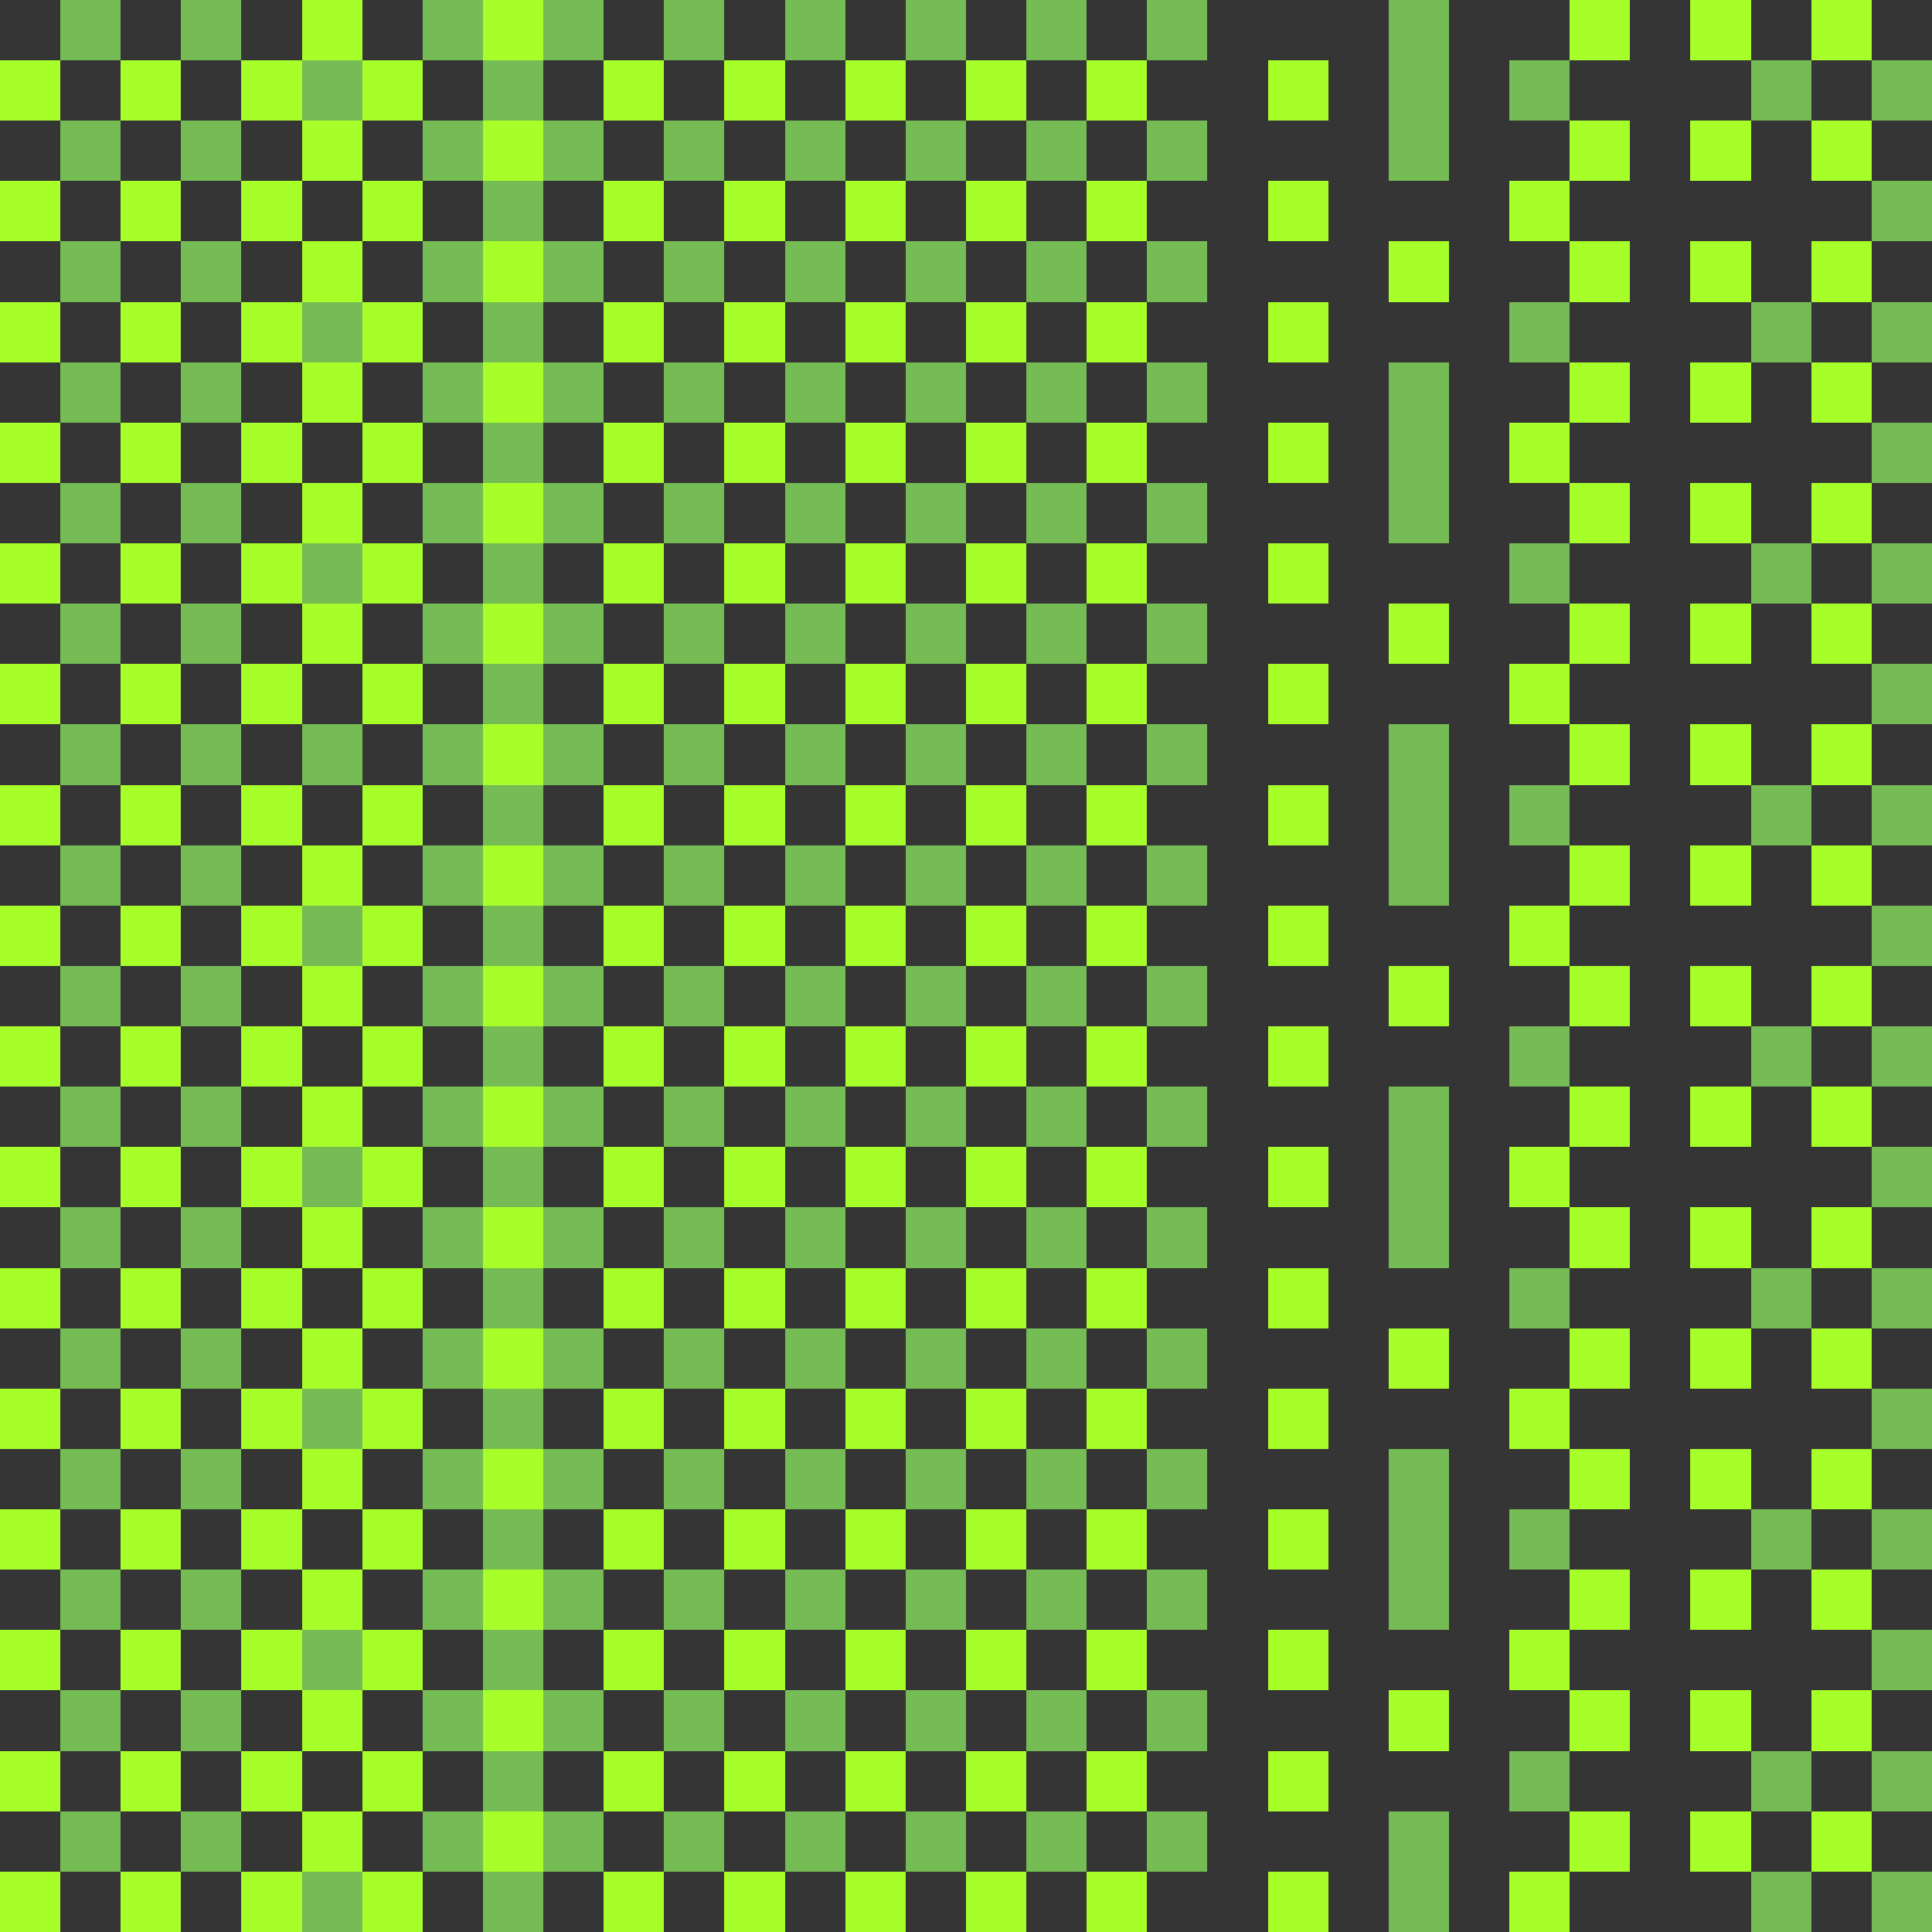 <svg id="Art" xmlns="http://www.w3.org/2000/svg" version="1.1" viewBox="0 0 32 32" width="100%" height="100%" preserveAspectRatio="xMidYMid meet" shape-rendering="crispEdges" style="background:#353535"><defs><style>@keyframes flicker{0%,20%,50%,70%,to{opacity:1}10%,30%,60%,80%{opacity:.5}}@keyframes fadeIn{0%{opacity:0}to{opacity:1}}@keyframes fillToStroke{0%{fill:#a7ff29;stroke:none;stroke-width:0}50%{fill:none;stroke:#a7ff29;stroke-width:0}to{fill:#353535;stroke:#a7ff29;stroke-width:1}}.st2{fill:#74bc53}#Pattern path{animation:fillToStroke 1s ease-in-out infinite alternate}</style></defs><path id="BG" fill="#353535" d="M0 0h32v32H0z"/><g id="Pattern" fill="#a7ff29" style="animation:flicker 1.5s infinite"><path d="M7 7h1v1H7zm0-2h1v1H7zm0 4h1v1H7zm0-6h1v1H7zm0 14h1v1H7zm-6-2h1v1H1zm6-2h1v1H7zm0-2h1v1H7zM7 1h1v1H7zm4 24h1v1h-1zm0-2h1v1h-1zm-4-4h1v1H7zm5 3h1v1h-1zm0-2h1v1h-1zm1-3h1v1h-1zm4-16h1v1h-1zm-7 25h1v1h-1zm0 2h1v1h-1zm-9-1h1v1H1zm0-4h1v1H1zm0 2h1v1H1zm0 4h1v1H1zm1 1h1v1H2zM1 17h1v1H1zm0 2h1v1H1zm0 2h1v1H1zm6 0h1v1H7zm0 4h1v1H7zm0 2h1v1H7zm0 2h1v1H7zm-4 0h1v1H3zm4-6h1v1H7zm-1 7h1v1H6zm-2 0h1v1H4zm1-1h1v1H5zm2-14h1v1H7zm8-8h1v1h-1zm0 2h1v1h-1zm-1-3h1v1h-1zm1 15h1v1h-1zm0-8h1v1h-1zm0 6h1v1h-1zm0-2h1v1h-1zm0-2h1v1h-1zm-1-7h1v1h-1zm1 3h1v1h-1zm-2-4h1v1h-1zm-2 4h1v1h-1zm0-2h1v1h-1zm0 6h1v1h-1zm0-2h1v1h-1zm1-7h1v1h-1zm0 2h1v1h-1zm-1-1h1v1h-1zm3 15h1v1h-1zm0-2h1v1h-1zm0-8h1v1h-1zm-1-3h1v1h-1zm1 7h1v1h-1zm0-6h1v1h-1zm-1 5h1v1h-1zm1 3h1v1h-1zm-1-5h1v1h-1zm1 1h1v1h-1zm-2 2h1v1h-1zm0 2h1v1h-1zm1-7h1v1h-1zm0 8h1v1h-1zm0 2h1v1h-1zm-1-7h1v1h-1zm0-4h1v1h-1zm0 2h1v1h-1zM2 4h1v1H2zm3 17h1v1H5zm-1-1h1v1H4zm1-3h1v1H5zm-1 5h1v1H4zm-1-7h1v1H3zm2-2h1v1H5zm-2 0h1v1H3zm0 4h1v1H3zm0 2h1v1H3zM2 6h1v1H2zm3 5h1v1H5zM3 5h1v1H3zM2 8h1v1H2zm9 9h1v1h-1zM5 7h1v1H5zM4 4h1v1H4zm-2 6h1v1H2zm1-7h1v1H3zm0 20h1v1H3zM4 8h1v1H4zM2 28h1v1H2zm1-7h1v1H3zm0 4h1v1H3zm-1 1h1v1H2zM6 2h1v1H6zM3 7h1v1H3zm1 5h1v1H4zm0-2h1v1H4zm-1 1h1v1H3zm1-5h1v1H4zM3 9h1v1H3zm1 7h1v1H4zm0 2h1v1H4zm0-4h1v1H4zm-2 2h1v1H2zM6 6h1v1H6zM4 2h1v1H4zm2 6h1v1H6zM5 3h1v1H5zm1 1h1v1H6zm-4 8h1v1H2zm4 2h1v1H6zm0-2h1v1H6zM1 9h1v1H1zm0-4h1v1H1zm0 2h1v1H1zm5 9h1v1H6zm-5-5h1v1H1zM3 1h1v1H3zM2 2h1v1H2zM1 3h1v1H1zm0-2h1v1H1zm5 9h1v1H6zM2 22h1v1H2zm0-2h1v1H2zm0 4h1v1H2zm1 3h1v1H3zm-1-9h1v1H2zm0-4h1v1H2zm-1-1h1v1H1zm3 15h1v1H4zm0-2h1v1H4zm2-2h1v1H6zm0-2h1v1H6zm0-2h1v1H6zm0-2h1v1H6zm0 8h1v1H6zm0 2h1v1H6zm-2-4h1v1H4zm1 1h1v1H5zm13-13h1v1h-1zm-9-1h1v1H9zm0 10h1v1H9zm0 2h1v1H9zm0-10h1v1H9zm0 12h1v1H9zm0-8h1v1H9zm0-2h1v1H9zm0 4h1v1H9zm3 11h1v1h-1zm-3-3h1v1H9zm8-22h1v1h-1zm-4 24h1v1h-1zm-3 1h1v1h-1zm-1-1h1v1H9zM9 3h1v1H9zm0 6h1v1H9zm4-8h1v1h-1zm-1 1h1v1h-1zm3-1h1v1h-1zm1 1h1v1h-1zm1 1h1v1h-1zm-3-1h1v1h-1zM9 5h1v1H9zm2-4h1v1h-1zm3 29h1v1h-1zM9 7h1v1H9zm1-5h1v1h-1zM9 1h1v1H9zm2 28h1v1h-1zm19 0h1v1h-1zm-1 1h1v1h-1zm1-5h1v1h-1zm0-4h1v1h-1zm-19-2h1v1h-1zm7-15h1v1h-1zm0-2h1v1h-1zm12 15h1v1h-1zM18 6h1v1h-1zm12-1h1v1h-1zm0-4h1v1h-1zM15 29h1v1h-1zm15-16h1v1h-1zm0-4h1v1h-1zM18 8h1v1h-1zm0 16h1v1h-1zm0 2h1v1h-1zm0 4h1v1h-1zm-1-1h1v1h-1zm-1 1h1v1h-1zm2-2h1v1h-1zm0-14h1v1h-1zm0 2h1v1h-1zm0-6h1v1h-1zm0 8h1v1h-1zm0 4h1v1h-1zm0-2h1v1h-1zm-6 6h1v1h-1zm3-23h1v1h-1zm0 2h1v1h-1zm1-1h1v1h-1zm0 8h1v1h-1zm-6-6h1v1h-1zm6 4h1v1h-1zm-2-6h1v1h-1zm2 4h1v1h-1zm-5-3h1v1h-1zm-1-1h1v1h-1zm1-1h1v1h-1zm1 1h1v1h-1zm1-1h1v1h-1zm0 2h1v1h-1zm3 1h1v1h-1zm-3 17h1v1h-1zm0 2h1v1h-1zm1-1h1v1h-1zm-2 0h1v1h-1zm3 1h1v1h-1zm2-18h1v1h-1zm-6 14h1v1h-1zm5-7h1v1h-1zm0 6h1v1h-1zm0-2h1v1h-1zm-1 5h1v1h-1zm1-7h1v1h-1zm0 6h1v1h-1zm0 2h1v1h-1zm-6-8h1v1h-1zm4 10h1v1h-1zm3 1h1v1h-1zm0-4h1v1h-1zm0-2h1v1h-1zm-2 6h1v1h-1zM10 8h1v1h-1zm6 20h1v1h-1zm1-3h1v1h-1zm0-12h1v1h-1zm0-2h1v1h-1zm0-2h1v1h-1zm0 6h1v1h-1zm0 2h1v1h-1zm0 2h1v1h-1zm-1 7h1v1h-1zm-6-12h1v1h-1zm4 14h1v1h-1zm-4-10h1v1h-1zm0-6h1v1h-1zm0 8h1v1h-1zm0 2h1v1h-1zm0 2h1v1h-1zm2 4h1v1h-1zm1-1h1v1h-1zm-3-17h1v1h-1zm1 17h1v1h-1z" style="fill:none"/><path d="M19 1h-1V0h-1v1h-1V0h-1v1h-1V0h-1v1h-1V0h-1v1h-1V0H7v1H6V0H5v1H4V0H3v1H2V0H1v1H0v1h1v1H0v1h1v1H0v1h1v1H0v1h1v1H0v1h1v1H0v1h1v1H0v1h1v1H0v1h1v1H0v1h1v1H0v1h1v1H0v1h1v1H0v1h1v1H0v1h1v1H0v1h1v1H0v1h1v1H0v1h1v-1h1v1h1v-1h1v1h3v-1h1v1h1v-1h1v1h1v-1h1v1h1v-1h1v1h1v-1h1v1h1v-1h1v1h1v-1h1v-1h-1v-1h1v-1h-1v-1h1v-1h-1v-1h1v-1h-1v-1h1v-1h-1v-1h1v-1h-1v-1h1v-1h-1v-1h1v-1h-1v-1h1v-1h-1v-1h1v-1h-1v-1h1v-1h-1V9h1V8h-1V7h1V6h-1V5h1V4h-1V3h1V2h-1zh1V0h-1zM6 2h1v1H6zM2 27v-1h1v1zm1 1v1H2v-1zm0-4v-1h1v1zm1 1v1H3v-1zm-1-3v-1h1v1zM5 8v1H4V8zM4 7V6h1v1zm0 10v-1h1v1zm1 1v1H4v-1zm-1-3v-1h1v1zm0-2v-1h1v1zm0-2v-1h1v1zm0-3H3V7h1zm0 1v1H3V9zm0 2v1H3v-1zm0 2v1H3v-1zm0 2v1H3v-1zm0 2v1H3v-1zm0 2v1H3v-1zm0 3h1v1H4zm0-1v-1h1v1zm1 0h1v1H5zm0-3v-1h1v1zm0-4v-1h1v1zm0-2v-1h1v1zm0-4V7h1v1zm0-3H4V4h1zM4 4H3V3h1zm0 1v1H3V5zM3 5H2V4h1zm0 1v1H2V6zm0 2v1H2V8zm0 2v1H2v-1zm0 2v1H2v-1zm0 2v1H2v-1zm0 2v1H2v-1zm0 2v1H2v-1zm0 2v1H2v-1zm0 2v1H2v-1zm0 2v1H2v-1zm0 3h1v1H3zm1 1h1v1H4zm0-1v-1h1v1zm0-2v-1h1v1zm1 0h1v1H5zm1 3h1v1H6zm0-1v-1h1v1zm0-2v-1h1v1zm0-2v-1h1v1zm0-2v-1h1v1zm0-2v-1h1v1zm0-2v-1h1v1zm0-2v-1h1v1zm0-2v-1h1v1zm0-2v-1h1v1zm0-2V8h1v1zm0-2V6h1v1zm0-2V4h1v1zm0-2v1H5V3zM5 2v1H4V2zM3 1h1v1H3zm0 1v1H2V2zM1 1h1v1H1zm0 2h1v1H1zm0 2h1v1H1zm0 2h1v1H1zm0 2h1v1H1zm0 2h1v1H1zm0 2h1v1H1zm0 2h1v1H1zm0 2h1v1H1zm0 2h1v1H1zm0 2h1v1H1zm0 2h1v1H1zm0 2h1v1H1zm0 2h1v1H1zm0 3v-1h1v1zm2 1H2v-1h1zm0-1v-1h1v1zm2 1H4v-1h1zm0-1v-1h1v1zm2 1H6v-1h1zm1-1H7v-1h1zm0-2H7v-1h1zm0-2H7v-1h1zm0-2H7v-1h1zm0-2H7v-1h1zm0-2H7v-1h1zm0-2H7v-1h1zm0-2H7v-1h1zm0-2H7v-1h1zm0-2H7v-1h1zm0-2H7V9h1zm0-2H7V7h1zm0-2H7V5h1zm0-2H7V3h1zm0-2H7V1h1zm9-1h1v1h-1zm-7 26v-1h1v1zm1 1v1h-1v-1zm0-4v-1h1v1zm1 1v1h-1v-1zm0-4v-1h1v1zm1 1v1h-1v-1zm0-4v-1h1v1zm1 1v1h-1v-1zm0-4v1h-1v-1zm-1-1v-1h1v1zm1 4h1v1h-1zm0-1v-1h1v1zm0-2v-1h1v1zm0-2v-1h1v1zm0-2v-1h1v1zm0-1h-1V9h1zm0 1v1h-1v-1zm-1 0h-1v-1h1zm0 1v1h-1v-1zm0 2v1h-1v-1zm0 2v1h-1v-1zm0 2v1h-1v-1zm0 3h1v1h-1zm1 1h1v1h-1zm0-1v-1h1v1zm1 0h1v1h-1zm0-1v-1h1v1zm0-2v-1h1v1zm0-2v-1h1v1zm0-2v-1h1v1zm0-2v-1h1v1zm0-2V9h1v1zm0-2V7h1v1zm0-1h-1V6h1zm0 1v1h-1V8zm-1 0h-1V7h1zm-1-1h-1V6h1zm0 1v1h-1V8zm-1 0h-1V7h1zm0 1v1h-1V9zm0 2v1h-1v-1zm0 2v1h-1v-1zm0 2v1h-1v-1zm0 2v1h-1v-1zm0 2v1h-1v-1zm0 2v1h-1v-1zm0 3h1v1h-1zm1 1h1v1h-1zm0-1v-1h1v1zm1 0h1v1h-1zm1 1h1v1h-1zm0-1v-1h1v1zm1 0h1v1h-1zm0-1v-1h1v1zm0-2v-1h1v1zm0-2v-1h1v1zm0-2v-1h1v1zm0-2v-1h1v1zm0-2v-1h1v1zm0-2v-1h1v1zm0-2V8h1v1zm0-2V6h1v1zm0-2V4h1v1zm0-1h-1V3h1zm0 1v1h-1V5zm-1 0h-1V4h1zm-1-1h-1V3h1zm0 1v1h-1V5zm-1 0h-1V4h1zm-1-1h-1V3h1zm0 1v1h-1V5zm-1 0h-1V4h1zm0 1v1h-1V6zm0 2v1h-1V8zm0 2v1h-1v-1zm0 2v1h-1v-1zm0 2v1h-1v-1zm0 2v1h-1v-1zm0 2v1h-1v-1zm0 2v1h-1v-1zm0 2v1h-1v-1zm0 2v1h-1v-1zm0 3h1v1h-1zm1 1h1v1h-1zm0-1v-1h1v1zm1 0h1v1h-1zm1 1h1v1h-1zm0-1v-1h1v1zm1 0h1v1h-1zm1 1h1v1h-1zm0-1v-1h1v1zm1 0h1v1h-1zm0-1v-1h1v1zm0-2v-1h1v1zm0-2v-1h1v1zm0-2v-1h1v1zm0-2v-1h1v1zm0-2v-1h1v1zm0-2v-1h1v1zm0-2v-1h1v1zm0-2V9h1v1zm0-2V7h1v1zm0-2V5h1v1zm0-2V3h1v1zm0-2v1h-1V2zm-2-1h1v1h-1zm0 1v1h-1V2zm-2-1h1v1h-1zm0 1v1h-1V2zm-2-1h1v1h-1zm0 1v1h-1V2zM9 1h1v1H9zm0 2h1v1H9zm0 2h1v1H9zm0 2h1v1H9zm0 2h1v1H9zm0 2h1v1H9zm0 2h1v1H9zm0 2h1v1H9zm0 2h1v1H9zm0 2h1v1H9zm0 2h1v1H9zm0 2h1v1H9zm0 2h1v1H9zm0 2h1v1H9zm0 3v-1h1v1zm2 1h-1v-1h1zm0-1v-1h1v1zm2 1h-1v-1h1zm0-1v-1h1v1zm2 1h-1v-1h1zm0-1v-1h1v1zm2 1h-1v-1h1zm0-1v-1h1v1zm2 1h-1v-1h1zm0-2h-1v-1h1zm0-2h-1v-1h1zm0-2h-1v-1h1zm0-2h-1v-1h1zm0-2h-1v-1h1zm0-2h-1v-1h1zm0-2h-1v-1h1zm0-2h-1v-1h1zm0-2h-1v-1h1zm0-2h-1v-1h1zm0-2h-1V8h1zm0-2h-1V6h1zm0-2h-1V4h1zm0-2h-1V2h1zm2 0h1v1h-1zm0 2h1v1h-1zm2-1h1v1h-1zm0-3v2h1V0h-1zm3 0h-1v1h1v1h-1v1h1v1h-1v1h1v1h-1v1h1v1h-1v1h1v1h-1v1h1v1h-1v1h1v1h-1v1h1v1h-1v1h1v1h-1v1h1v1h-1v1h1v1h-1v1h1v1h-1v1h1v1h-1v1h1v1h-1v1h1v1h-1v1h1v-1h1v-1h-1v-1h1v-1h-1v-1h1v-1h-1v-1h1v-1h-1v-1h1v-1h-1v-1h1v-1h-1v-1h1v-1h-1v-1h1v-1h-1v-1h1v-1h-1v-1h1v-1h-1v-1h1v-1h-1V9h1V8h-1V7h1V6h-1V5h1V4h-1V3h1V2h-1zh1V0h-1zm-5 0h1v1h-1zm0 8h1v1h-1zm0 2h1v1h-1zm2-1h1v1h-1zm0-3v2h1V6h-1zm-2 0h1v1h-1zm0 8h1v1h-1zm0 2h1v1h-1zm2-1h1v1h-1zm0-3v2h1v-3h-1zm-2 0h1v1h-1zm0 8h1v1h-1zm0 2h1v1h-1zm2-1h1v1h-1zm0-3v2h1v-3h-1zm-2 0h1v1h-1zm0 8h1v1h-1zm0 2h1v1h-1zm2-1h1v1h-1zm-2 3h1v1h-1zm2 0v1h1v-2h-1zm0-6v2h1v-3h-1zm-2 0h1v1h-1zM32 2V1h-1V0h-1v1h-1V0h-1v1h1v1h-1v1h1V2h1v1h1v1h-1v1h-1V4h-1v1h1v1h-1v1h1V6h1v1h1v1h-1v1h-1V8h-1v1h1v1h-1v1h1v-1h1v1h1v1h-1v1h-1v-1h-1v1h1v1h-1v1h1v-1h1v1h1v1h-1v1h-1v-1h-1v1h1v1h-1v1h1v-1h1v1h1v1h-1v1h-1v-1h-1v1h1v1h-1v1h1v-1h1v1h1v1h-1v1h-1v-1h-1v1h1v1h-1v1h1v-1h1v1h1v1h-1v1h-1v-1h-1v1h1v1h-1v1h1v1h1v-1h1v1h1v-1h-1v-1h1v-1h-1v-1h1v-1h-1v-1h1v-1h-1v-1h1v-1h-1v-1h1v-1h-1v-1h1v-1h-1v-1h1v-1h-1v-1h1v-1h-1v-1h1v-1h-1v-1h1v-1h-1v-1h1V9h-1V8h1V7h-1V6h1V5h-1V4h1V3h-1V2zm-2 29h-1v-1h1zm1-1h-1v-1h1zm0-4h-1v-1h1zm0-4h-1v-1h1zm0-4h-1v-1h1zm0-4h-1v-1h1zm0-4h-1V9h1zm0-4h-1V5h1zm-1-4V1h1v1z" style="fill:#a7ff29"/></g><path class="st2" d="M3 0h1v1H3zM1 0h1v1H1zm0 2h1v1H1zm2 0h1v1H3zm0 2h1v1H3zM1 4h1v1H1zm0 2h1v1H1zm2 0h1v1H3zm2-1h1v1H5zm0 4h1v1H5zm0 6h1v1H5zm0 4h1v1H5zm0 4h1v1H5zm0 4h1v1H5zm0 4h1v1H5zM7 2h1v1H7zm2 0h1v1H9zM7 0h1v1H7zm2 0h1v1H9zM7 4h1v1H7zm2 0h1v1H9zM7 8h1v1H7zm2 0h1v1H9zM7 6h1v1H7zm2 0h1v1H9zm-2 4h1v1H7zm2 0h1v1H9zm-2 4h1v1H7zm2 0h1v1H9zm-2-2h1v1H7zm2 0h1v1H9zm-2 4h1v1H7zm2 0h1v1H9zm-2 4h1v1H7zm2 0h1v1H9zm-2-2h1v1H7zm2 0h1v1H9zm-2 4h1v1H7zm2 0h1v1H9zm-2 4h1v1H7zm2 0h1v1H9zm-2-2h1v1H7zm2 0h1v1H9zm-2 4h1v1H7zm2 0h1v1H9zm-2 2h1v1H7zM8 3h1v1H8zm0-2h1v1H8zm0 4h1v1H8zm0 4h1v1H8zm0-2h1v1H8zm0 4h1v1H8zm0 4h1v1H8zm0-2h1v1H8zm0 4h1v1H8zm0 4h1v1H8zm0-2h1v1H8zm0 4h1v1H8zm0 4h1v1H8zm0-2h1v1H8zm0 4h1v1H8zm0 2h1v1H8zm1-1h1v1H9zM5 1h1v1H5zM1 8h1v1H1zm2 0h1v1H3zm0 2h1v1H3zm-2 0h1v1H1zm0 2h1v1H1zm4 0h1v1H5zm-2 0h1v1H3zm-2 2h1v1H1zm2 0h1v1H3zm0 2h1v1H3zm-2 0h1v1H1zm0 2h1v1H1zm2 0h1v1H3zm-2 2h1v1H1zm2 0h1v1H3zm0 2h1v1H3zm-2 0h1v1H1zm0 2h1v1H1zm2 0h1v1H3zm-2 2h1v1H1zm2 0h1v1H3zm0 2h1v1H3zm-2 0h1v1H1zm0 2h1v1H1zm2 0h1v1H3zM13 0h1v1h-1zm-2 0h1v1h-1zm0 2h1v1h-1zm2 0h1v1h-1zm0 2h1v1h-1zm-2 0h1v1h-1zm0 2h1v1h-1zm4 0h1v1h-1zm-2 0h1v1h-1zm2-2h1v1h-1zm0-4h1v1h-1zm0 2h1v1h-1zm-4 6h1v1h-1zm2 0h1v1h-1zm0 2h1v1h-1zm-2 0h1v1h-1zm0 2h1v1h-1zm4 0h1v1h-1zm-2 0h1v1h-1zm2-2h1v1h-1zm0-2h1v1h-1zm-4 6h1v1h-1zm2 0h1v1h-1zm0 2h1v1h-1zm-2 0h1v1h-1zm0 2h1v1h-1zm4 0h1v1h-1zm-2 0h1v1h-1zm2-2h1v1h-1zm0-2h1v1h-1zm-4 6h1v1h-1zm2 0h1v1h-1zm0 2h1v1h-1zm-2 0h1v1h-1zm0 2h1v1h-1zm4 0h1v1h-1zm-2 0h1v1h-1zm2-2h1v1h-1zm0-2h1v1h-1zm-4 6h1v1h-1zm2 0h1v1h-1zm0 2h1v1h-1zm-2 0h1v1h-1zm0 2h1v1h-1zm4 0h1v1h-1zm-2 0h1v1h-1zm2-2h1v1h-1zm0-2h1v1h-1zm4-26h1v1h-1zm-2 2h1v1h-1zm0-2h1v1h-1zm2 2h1v1h-1zm0 2h1v1h-1zm-2 0h1v1h-1zm6-3v2h1V0h-1zm2 0h1v1h-1zm0 4h1v1h-1zm0 4h1v1h-1zm0 4h1v1h-1zm0 4h1v1h-1zm0 4h1v1h-1zm0 4h1v1h-1zm0 4h1v1h-1zM19 6h1v1h-1zm-2 2h1v1h-1zm0-2h1v1h-1zm2 2h1v1h-1zm0 2h1v1h-1zm-2 0h1v1h-1zm6-3v2h1V6h-1zm-4 5h1v1h-1zm-2 2h1v1h-1zm0-2h1v1h-1zm2 2h1v1h-1zm0 2h1v1h-1zm-2 0h1v1h-1zm6-3v2h1v-3h-1zm-4 5h1v1h-1zm-2 2h1v1h-1zm0-2h1v1h-1zm2 2h1v1h-1zm0 2h1v1h-1zm-2 0h1v1h-1zm6-3v2h1v-3h-1zm-4 5h1v1h-1zm-2 2h1v1h-1zm0-2h1v1h-1zm2 2h1v1h-1zm0 2h1v1h-1zm-2 0h1v1h-1zm2 2h1v1h-1zm-2 0h1v1h-1zm6 1v1h1v-2h-1zm0-6v2h1v-3h-1zm6-24h1v1h-1zm2 2h1v1h-1zm-2 2h1v1h-1zm2 0h1v1h-1zm0-4h1v1h-1zm0 8h1v1h-1zm-2 0h1v1h-1zm2 2h1v1h-1zm0-4h1v1h-1zm-2 6h1v1h-1zm2 2h1v1h-1zm-2 2h1v1h-1zm2 0h1v1h-1zm0-4h1v1h-1zm0 8h1v1h-1zm-2 0h1v1h-1zm2 2h1v1h-1zm0-4h1v1h-1zm-2 6h1v1h-1zm2 2h1v1h-1zm-2 2h1v1h-1zm2 0h1v1h-1zm-2 2h1v1h-1zm2 0h1v1h-1zm0-6h1v1h-1z" id="Depth"/><g fill="#a7ff29" style="opacity:0;animation:fadeIn 1s ease-in-out forwards"><path d="M15 21h2v1h-2zm-3-5h3v1h-3zm3 2h-3v1h3zm-1 6h1v1h2v-1h1v-1h-4zm3-6v1h3v-1zm-1 10h-2v2h1v1h2v-1h1v-2z"/><path d="M21 18v-1h-4v-1h1v-1h-2v-1h-1v-1h-2v1h-2v4h-1v3h1v2h1v2h1v1h1v1h4v-1h1v-1h1v-2h1v-2h1v-3zm-4 3v1h-2v-1zm-5-5h3v1h-3zm0 3v-1h3v1zm6 5h-1v1h-2v-1h-1v-1h4zm2-5h-3v-1h3z"/><path class="st2" d="M16 27h-2v1h4v-1z"/></g><g fill="#353535" style="opacity:0;animation:fadeIn 1s ease-in-out forwards"><path d="M16 25h1v-1h1v-1h-4v1h1v1zm-4-6h3v-1h-3zm7 0h1v-1h-3v1zm-6-3h-1v1h3v-1zm2 6h2v-1h-2zm-5 1v1h1v4h3v-2h-1v-1h-1v-2h-1v-2h-1z"/><path d="M22 13v-2h-1v-1h-1V9h-6v1h-3v1h-1v2H9v8h1v-3h1v-4h2v-1h2v1h1v1h2v1h-1v1h4v1h1v3h-1v2h-1v2h-1v1h-1v2h3v-3h1v-2h1V13zm1 18v-1h-4v-1h-6v1H9v1H8v1h16v-1z"/></g></svg>